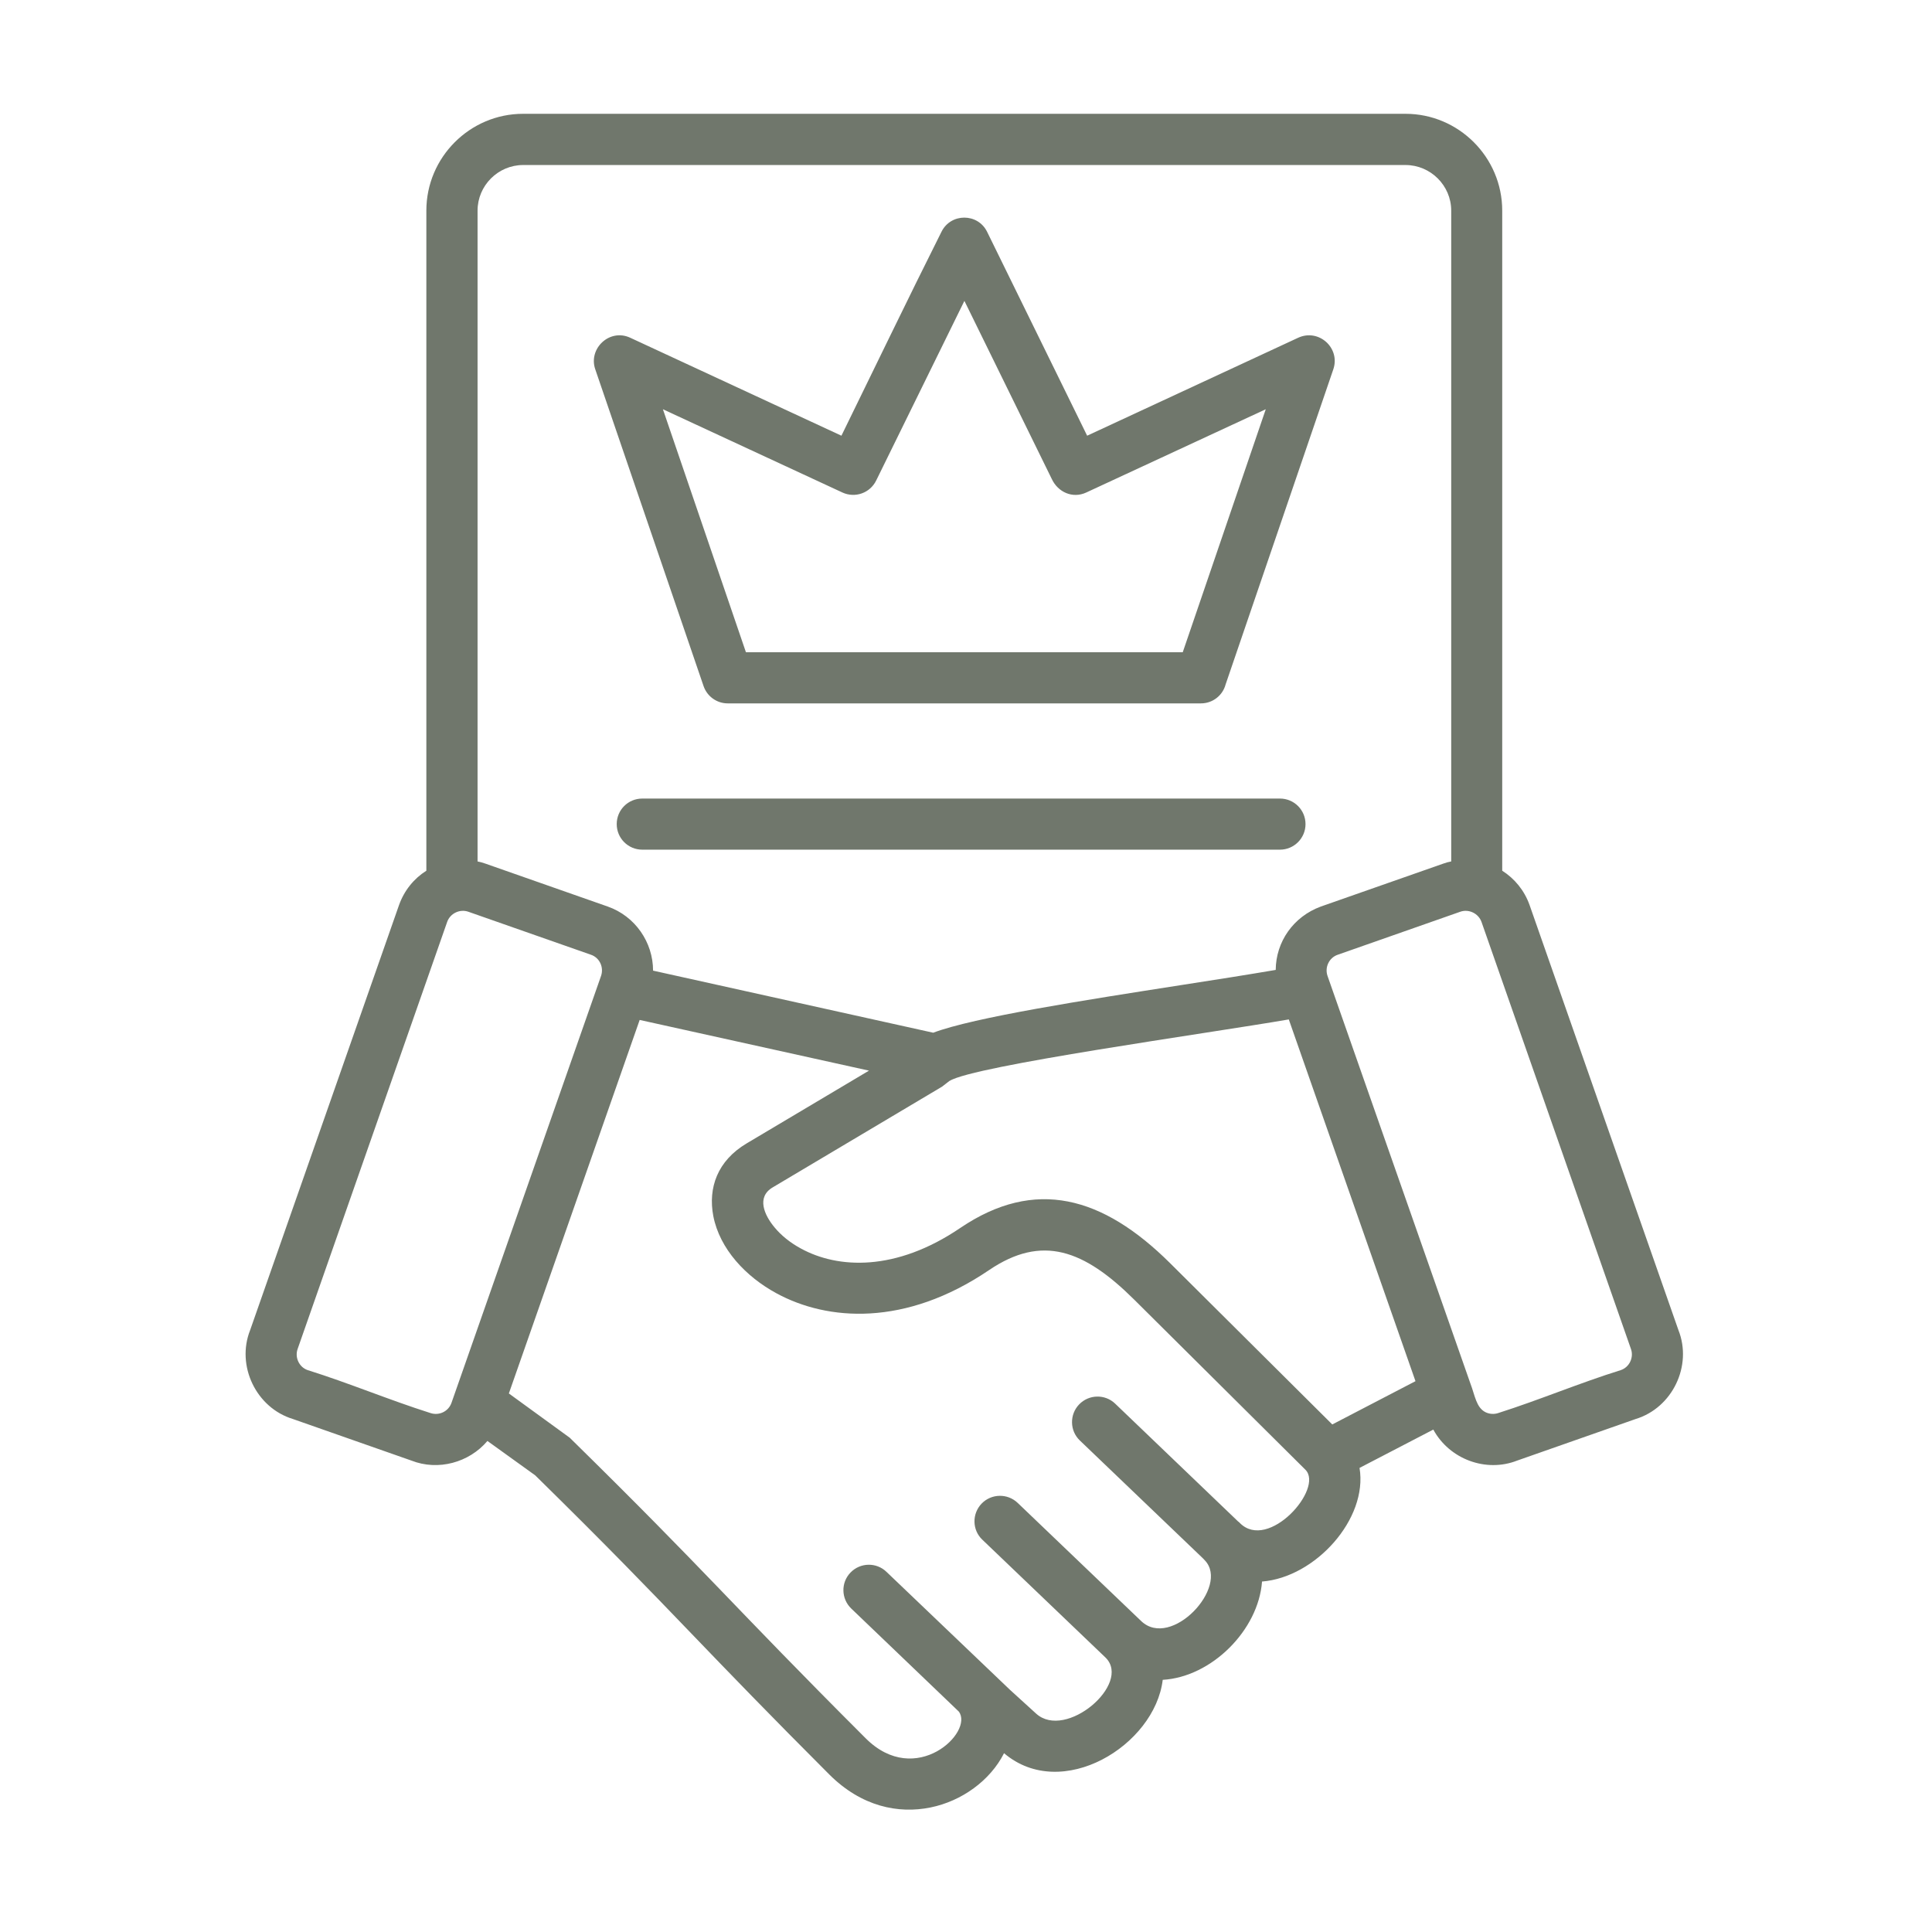 <svg xmlns="http://www.w3.org/2000/svg" xmlns:xlink="http://www.w3.org/1999/xlink" width="100" zoomAndPan="magnify" viewBox="0 0 75 75" height="100" preserveAspectRatio="xMidYMid meet" version="1.2"><defs><clipPath id="371053f61c"><path d="M 9.137 4.426 L 66 4.426 L 66 70.426 L 9.137 70.426 Z M 9.137 4.426 "/></clipPath></defs><g id="07d492ac16"><g clip-rule="nonzero" clip-path="url(#371053f61c)"><path style=" stroke:none;fill-rule:nonzero;fill:#70776c;fill-opacity:1;" d="M 24.934 32.984 C 24.383 32.984 23.941 32.539 23.941 31.992 C 23.941 31.441 24.383 31 24.934 31 L 49.688 31 C 50.234 31 50.68 31.441 50.68 31.992 C 50.68 32.539 50.234 32.984 49.688 32.984 Z M 56.684 35.395 L 51.934 37.062 C 51.594 37.176 51.418 37.551 51.535 37.887 L 57.082 53.711 C 57.258 54.168 57.305 54.645 57.672 54.824 C 57.82 54.895 58 54.91 58.168 54.852 C 59.754 54.348 61.336 53.68 62.918 53.188 C 63.25 53.078 63.434 52.699 63.312 52.363 L 57.512 35.789 C 57.391 35.453 57.012 35.277 56.684 35.395 Z M 51.277 35.191 L 56.035 33.523 C 56.129 33.488 56.23 33.461 56.336 33.441 L 56.336 8.176 C 56.336 7.203 55.535 6.406 54.562 6.406 L 20.309 6.406 C 19.336 6.406 18.539 7.203 18.539 8.176 L 18.539 33.441 C 18.641 33.461 18.738 33.488 18.836 33.523 L 23.59 35.191 C 24.66 35.566 25.352 36.582 25.352 37.68 L 36.227 40.09 C 37.809 39.492 42.141 38.82 45.844 38.242 C 47.215 38.031 48.492 37.828 49.523 37.652 C 49.531 36.555 50.211 35.582 51.277 35.191 Z M 58.316 33.801 C 58.793 34.105 59.176 34.562 59.379 35.137 L 65.156 51.633 C 65.707 53.02 64.922 54.652 63.496 55.086 L 58.898 56.699 C 57.688 57.176 56.266 56.648 55.641 55.496 L 52.777 56.984 C 53.109 58.965 51.059 61.234 48.992 61.395 C 48.852 63.285 47.031 65.102 45.137 65.211 C 44.828 67.762 41.219 69.969 38.977 68.059 C 38.438 69.125 37.332 69.918 36.129 70.164 C 34.875 70.422 33.441 70.133 32.191 68.883 C 29.875 66.566 28.316 64.949 26.855 63.43 C 25.164 61.672 23.602 60.047 20.777 57.273 L 18.922 55.938 C 18.211 56.777 17.008 57.109 15.969 56.699 L 11.371 55.086 C 9.945 54.652 9.16 53.02 9.711 51.633 L 15.488 35.141 C 15.691 34.566 16.07 34.105 16.551 33.801 L 16.551 8.176 C 16.551 6.109 18.238 4.418 20.305 4.418 L 54.562 4.418 C 56.629 4.418 58.316 6.109 58.316 8.176 Z M 54.949 53.617 L 50.031 39.574 C 46.887 40.117 37.797 41.371 36.863 41.961 L 36.863 41.957 L 36.57 42.184 L 29.996 46.094 C 29.355 46.473 29.672 47.172 30.066 47.645 C 30.32 47.953 30.672 48.242 31.094 48.469 C 32.523 49.25 34.77 49.375 37.285 47.664 C 40.176 45.711 42.805 46.434 45.426 49.039 L 51.719 55.297 Z M 24.832 39.594 L 19.754 54.094 L 22.117 55.812 C 27.543 61.141 28.316 62.195 33.602 67.477 C 35.555 69.434 37.82 67.23 37.219 66.441 L 33.047 62.445 C 32.652 62.066 32.637 61.438 33.016 61.047 C 33.395 60.652 34.023 60.641 34.414 61.02 L 39.211 65.602 L 40.223 66.523 C 41.375 67.566 43.938 65.367 42.922 64.352 L 38.133 59.77 C 37.738 59.395 37.727 58.766 38.105 58.371 C 38.484 57.977 39.113 57.965 39.508 58.344 L 44.297 62.926 C 45.461 64.047 47.746 61.598 46.773 60.574 L 46.691 60.488 L 41.918 55.918 C 41.523 55.539 41.516 54.91 41.891 54.52 C 42.27 54.125 42.898 54.113 43.289 54.488 L 48.062 59.062 C 48.09 59.078 48.109 59.098 48.133 59.125 C 49.242 60.234 51.402 57.785 50.676 57.055 L 44.023 50.445 C 42.082 48.52 40.453 47.91 38.395 49.305 C 35.141 51.512 32.121 51.281 30.145 50.207 C 28.953 49.562 27.941 48.488 27.691 47.211 C 27.48 46.105 27.855 45.059 28.984 44.387 L 33.734 41.562 Z M 22.938 37.062 L 18.184 35.395 C 17.855 35.277 17.477 35.453 17.359 35.789 L 11.555 52.363 C 11.434 52.699 11.617 53.078 11.945 53.188 C 13.531 53.684 15.113 54.348 16.703 54.852 C 17.043 54.969 17.41 54.793 17.527 54.457 L 23.332 37.887 C 23.449 37.551 23.277 37.176 22.938 37.062 Z M 28.957 25.32 L 45.914 25.32 L 49.137 15.887 L 42.164 19.121 C 41.637 19.363 41.07 19.105 40.832 18.598 L 37.438 11.68 L 34.012 18.656 C 33.773 19.141 33.195 19.344 32.707 19.121 L 25.734 15.887 Z M 46.621 27.305 L 28.246 27.305 C 27.836 27.305 27.453 27.043 27.312 26.633 L 23.105 14.328 C 22.836 13.531 23.66 12.742 24.461 13.109 L 32.664 16.914 C 33.957 14.277 35.23 11.625 36.547 9 C 36.91 8.262 37.961 8.266 38.32 9 L 42.203 16.914 L 50.391 13.113 C 51.191 12.742 52.035 13.504 51.762 14.328 L 47.578 26.57 C 47.465 26.996 47.078 27.305 46.621 27.305 Z M 46.621 27.305 "/></g></g></svg>